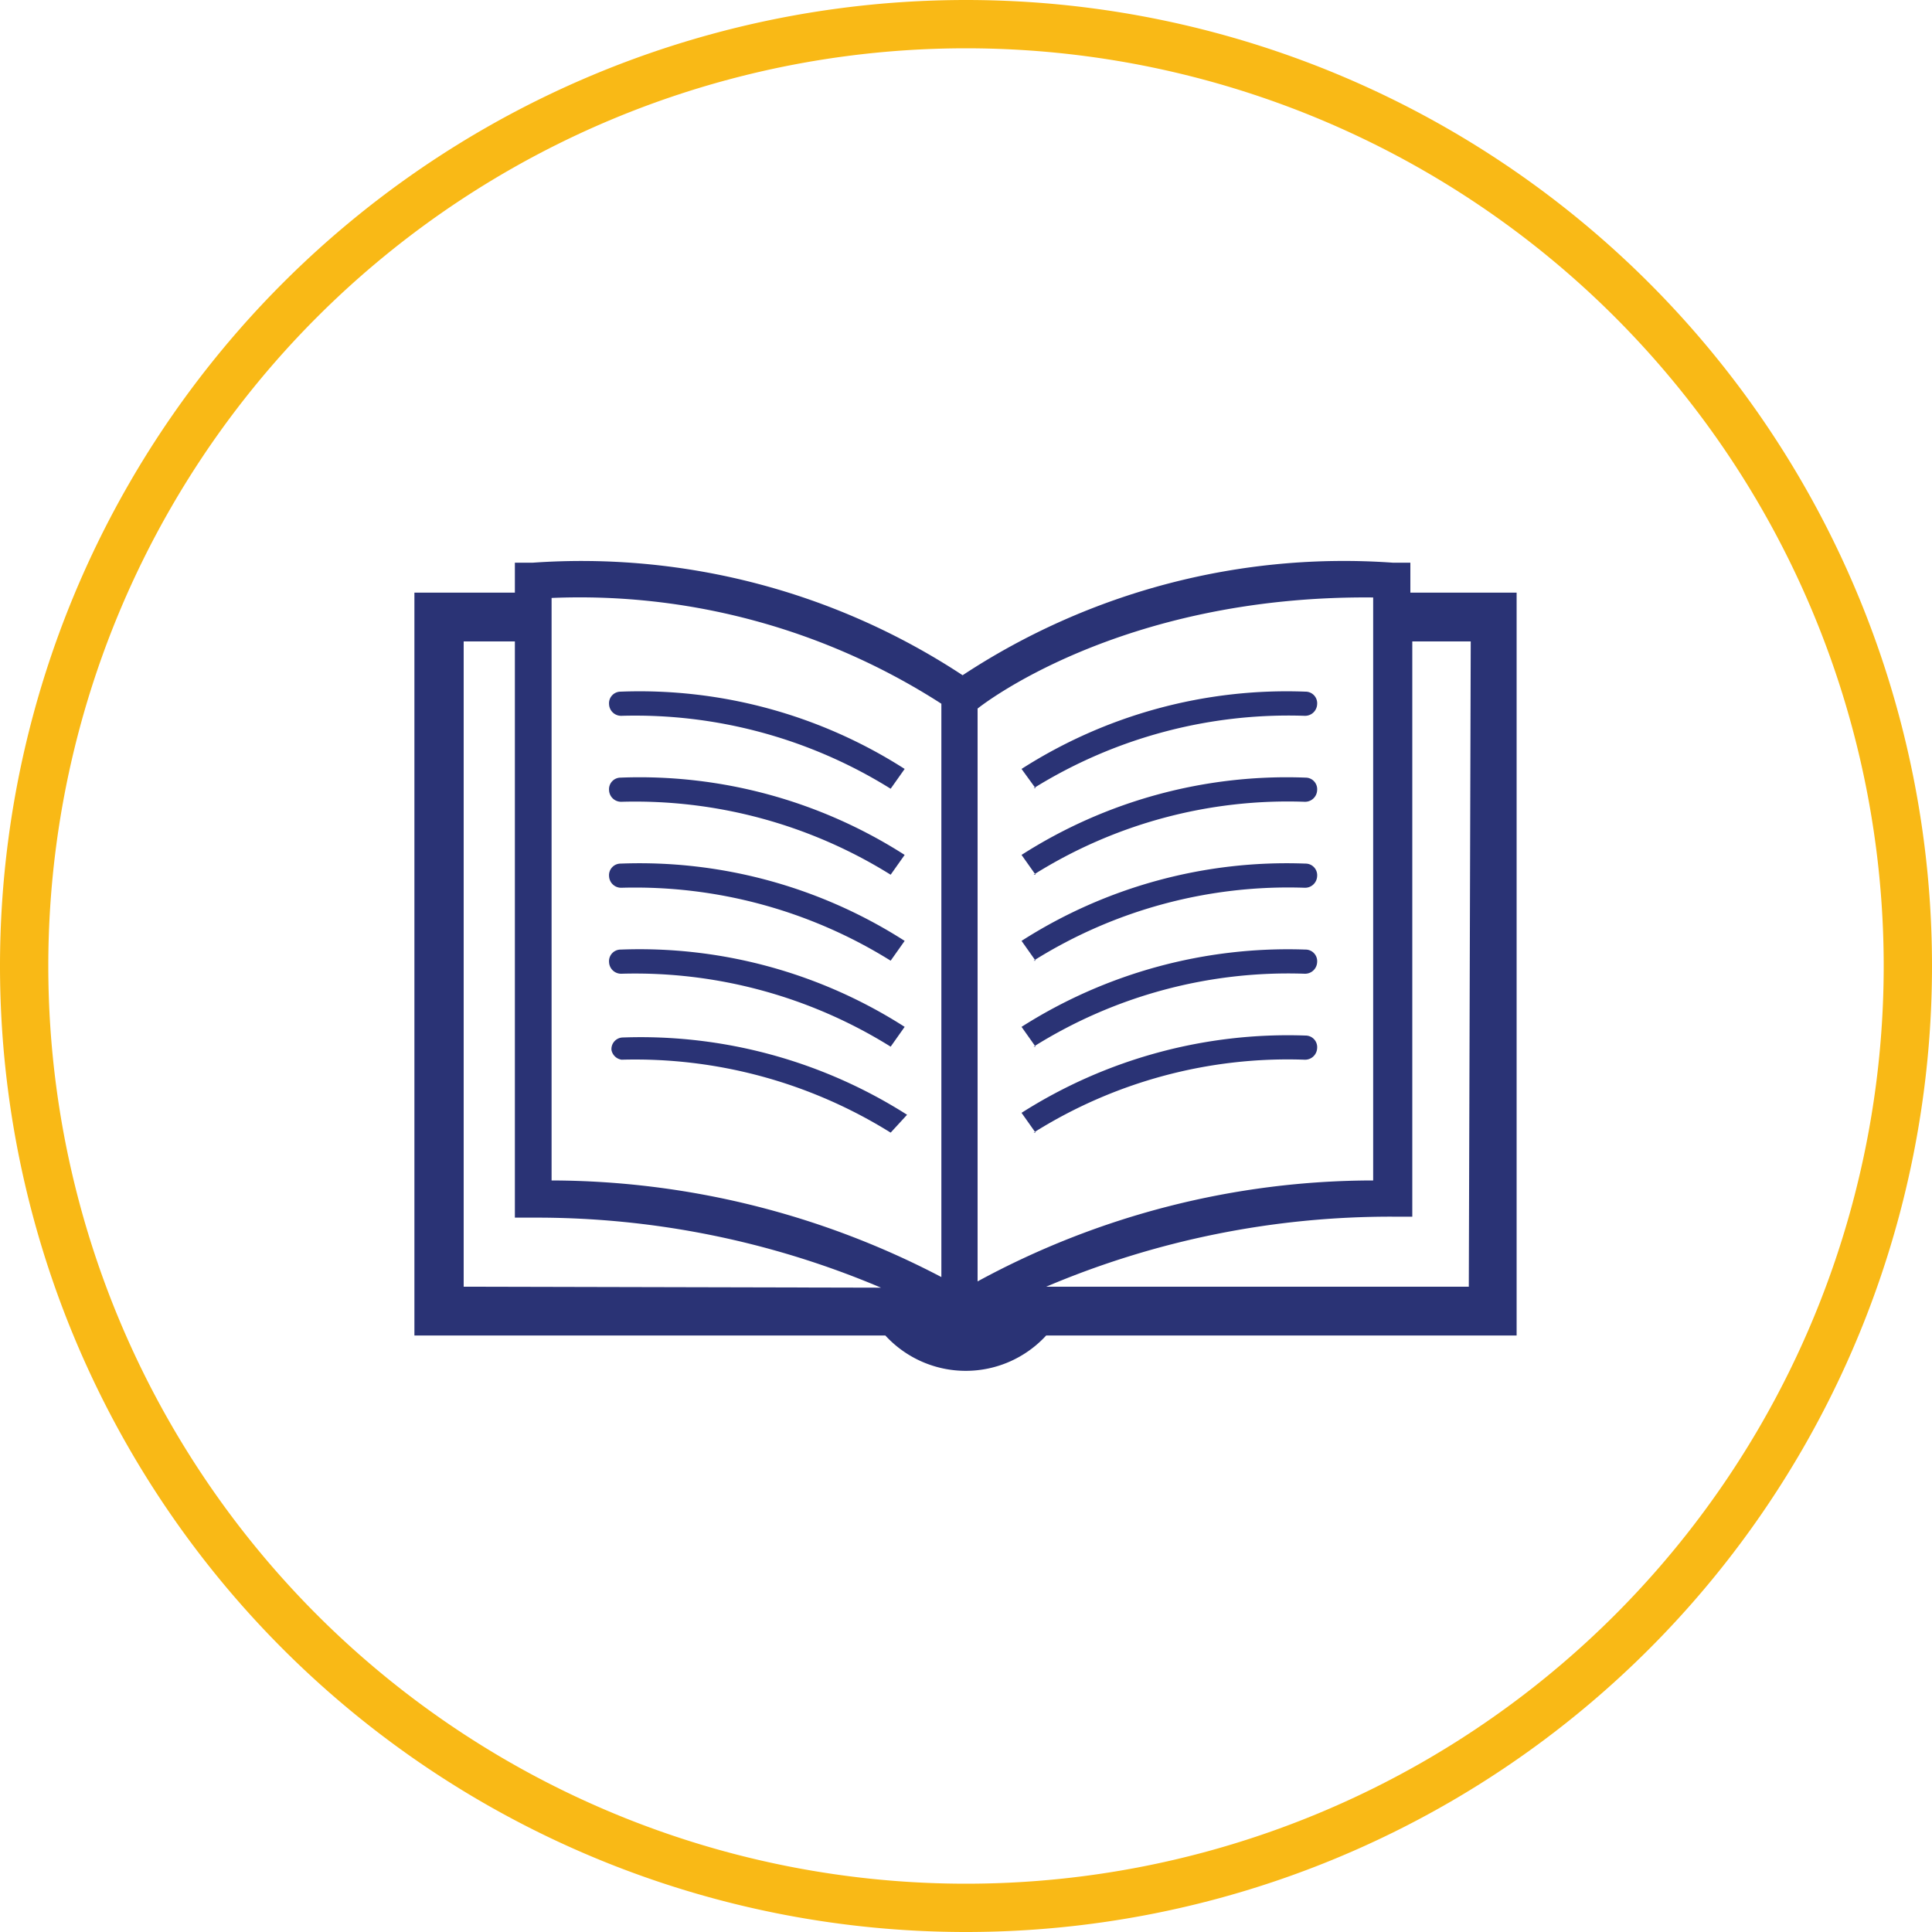 <svg id="Layer_1" data-name="Layer 1" xmlns="http://www.w3.org/2000/svg" viewBox="0 0 40 40"><defs><style>.cls-1{fill:none;stroke:#f9b916;}.cls-2{fill:#2a3375;}</style></defs><path class="cls-1" d="M297.34,401.76h0a19.5,19.5,0,0,1,19.5,19.5h0a19.5,19.5,0,0,1-19.5,19.5h0a19.5,19.5,0,0,1-19.5-19.5h0A19.5,19.5,0,0,1,297.34,401.76Z" transform="translate(-277.34 -401.26)"/><path id="icon" class="cls-2" d="M295.78,424.71a10,10,0,0,0-5.57-1.51A.25.25,0,0,1,290,423h0a.24.24,0,0,1,.24-.26,10.27,10.27,0,0,1,5.88,1.6Zm0-1.78a10,10,0,0,0-5.57-1.51.25.25,0,0,1-.26-.24h0a.24.24,0,0,1,.24-.26,10.18,10.18,0,0,1,5.88,1.6Zm0-1.78a10,10,0,0,0-5.57-1.51.25.25,0,0,1-.26-.24h0a.24.24,0,0,1,.24-.26,10.18,10.18,0,0,1,5.88,1.6Zm0-1.78a10,10,0,0,0-5.57-1.51.25.25,0,0,1-.26-.24h0a.24.24,0,0,1,.24-.26,10.18,10.18,0,0,1,5.88,1.6Zm0-1.78a10,10,0,0,0-5.57-1.51.25.25,0,0,1-.26-.24h0a.24.24,0,0,1,.24-.26,10.18,10.18,0,0,1,5.88,1.6Zm3,7.12-.29-.41a10.27,10.27,0,0,1,5.88-1.6.24.24,0,0,1,.24.26h0a.25.25,0,0,1-.26.24A9.89,9.89,0,0,0,298.74,424.71Zm0-1.78-.29-.41a10.27,10.27,0,0,1,5.88-1.6.24.24,0,0,1,.24.26h0a.25.25,0,0,1-.26.24A9.92,9.92,0,0,0,298.74,422.93Zm0-1.78-.29-.41a10.18,10.18,0,0,1,5.88-1.6.24.24,0,0,1,.24.26h0a.25.25,0,0,1-.26.24A9.92,9.92,0,0,0,298.74,421.15Zm0-1.78-.29-.41a10.18,10.18,0,0,1,5.88-1.6.24.24,0,0,1,.24.26h0a.25.25,0,0,1-.26.24A9.89,9.89,0,0,0,298.74,419.37Zm0-1.79-.29-.4a10.18,10.18,0,0,1,5.88-1.6.24.24,0,0,1,.24.26h0a.25.25,0,0,1-.26.24A10,10,0,0,0,298.74,417.58Zm7-3.94v.9h0v-.9Zm.76-.11v-.62h-.36a14.35,14.35,0,0,0-8.91,2.33,14.35,14.35,0,0,0-8.9-2.33H288v.62h-2.08v15.38h9.75a2.26,2.26,0,0,0,3.33,0h9.74V413.53Zm-19.6,14.37V414.54H288v11.93l.38,0a18.26,18.26,0,0,1,7.2,1.45Zm9.89-.2a17.48,17.48,0,0,0-8.07-2V413.64a13.84,13.84,0,0,1,8.07,2.19Zm.75.09V415.93h0s2.9-2.35,8.19-2.3h0V425.7A17.16,17.16,0,0,0,297.58,427.79Zm10.17.11H299a18.25,18.25,0,0,1,7.19-1.45h.39V414.54h1.21Z" transform="translate(-277.34 -401.26)"/></svg>